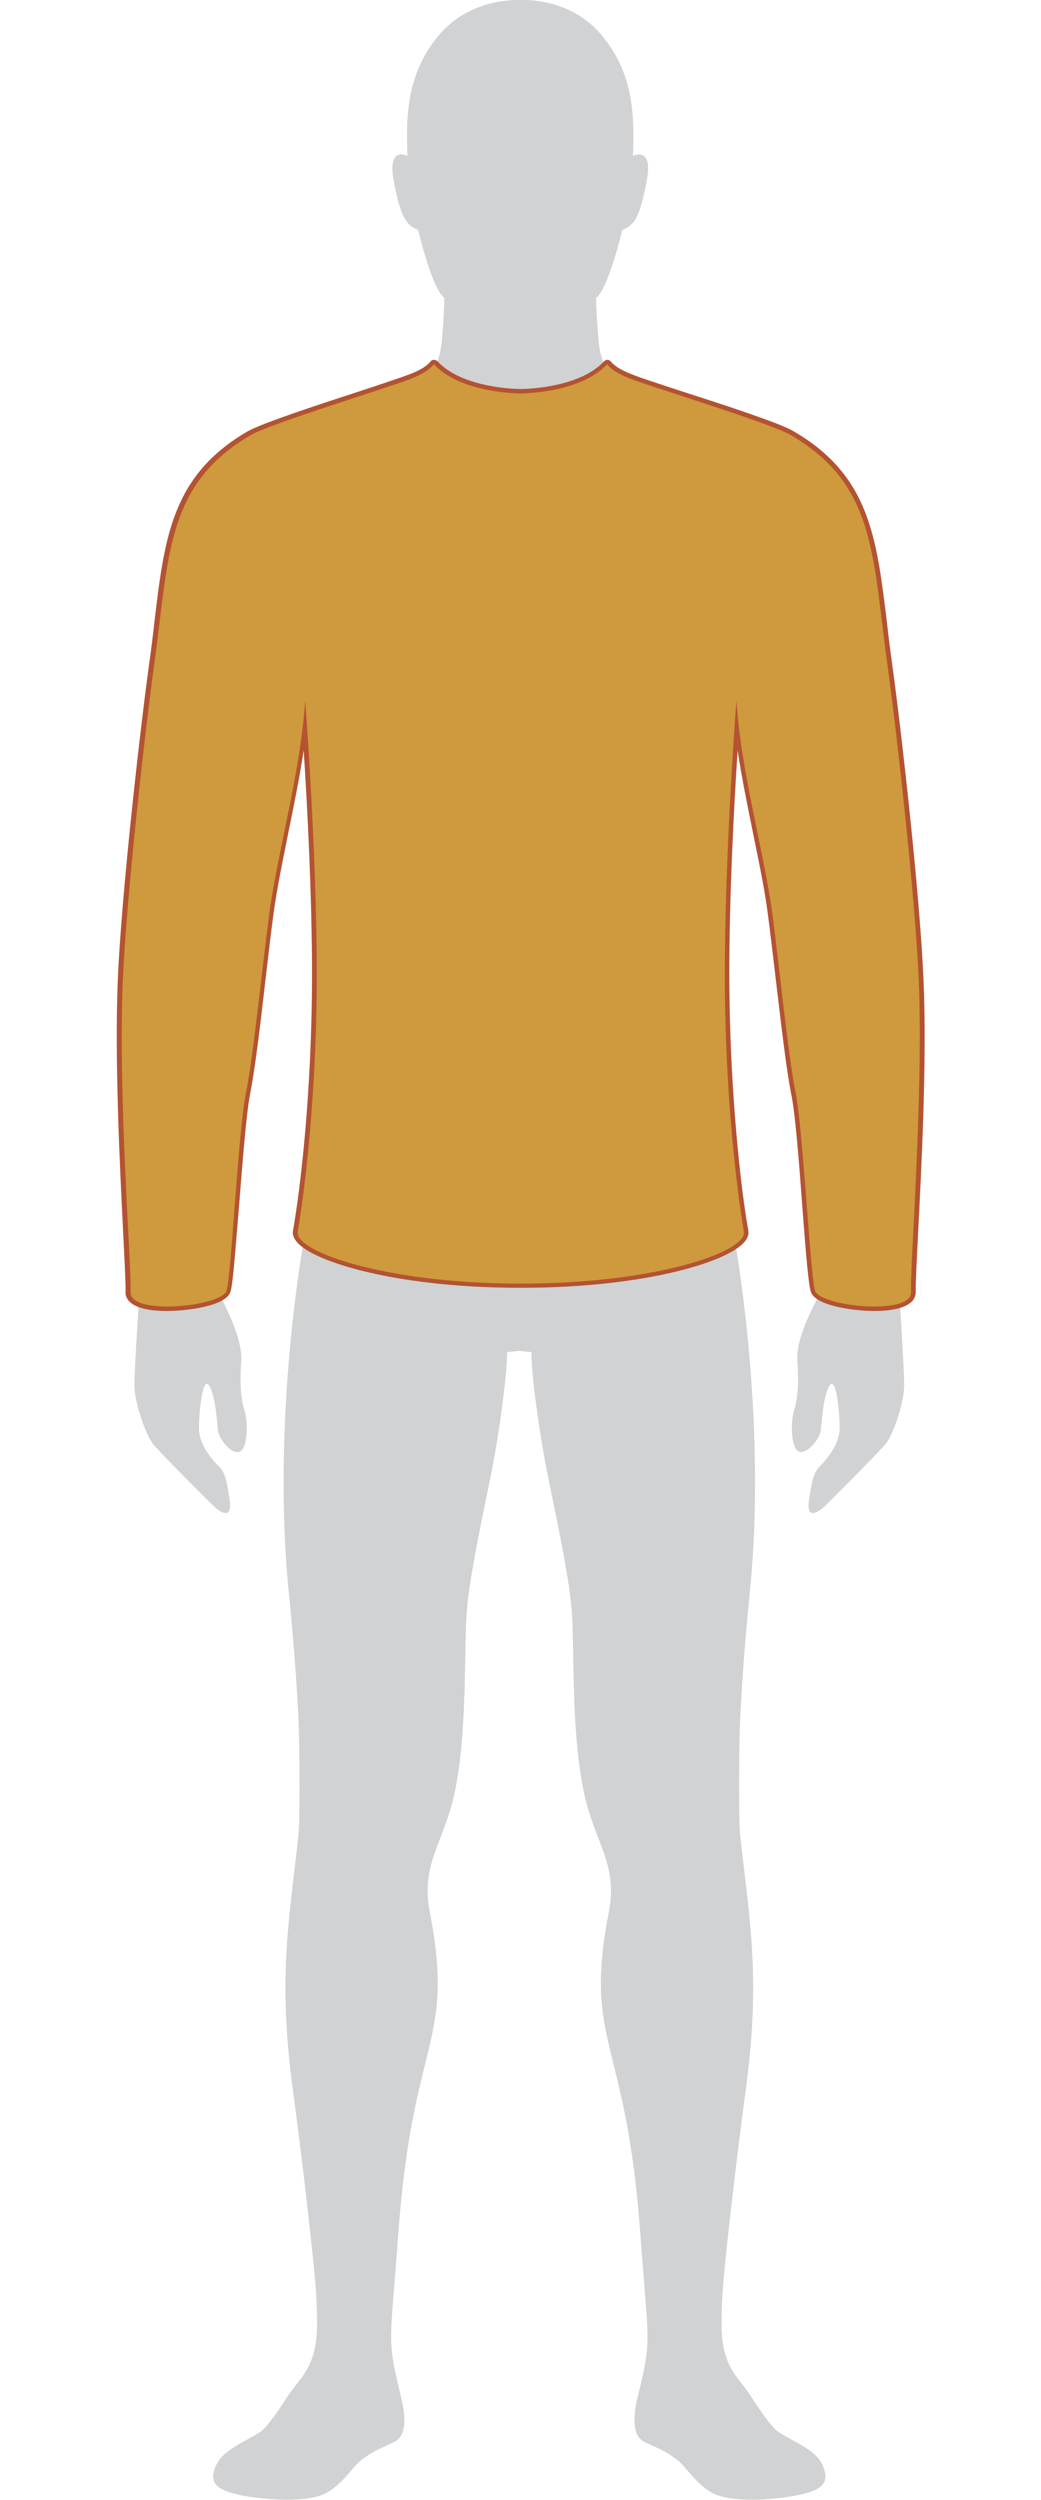 <?xml version="1.0" encoding="UTF-8"?><svg xmlns="http://www.w3.org/2000/svg" xml:space="preserve" id="Layer_3" x="0" y="0" style="enable-background:new 0 0 350 840" version="1.1" viewBox="0 0 350 840"><style>.st1{display:none}.st2{fill:#cf993d}.st2,.st3{display:inline}.st4{fill:#b45331}.st5{fill:#cf993d}</style><path id="Silo_2" d="M301.3 318.3c-3.3-12.6-3.7-26.2-3.5-37.2.2-11-1.8-40.7-6.4-59.1-4.6-18.5-4.6-15.9-5-36-.4-20.1-12.1-34.6-22.5-38-7.5-2.2-11.6-3-16.3-5.1-5.7-2.5-27.2-11-35.8-14.3-8.6-3.3-8.8-6-9.9-10s-1.5-18.5-1.5-18.5c4.2-3.1 8.8-22.8 8.8-22.8 4.2-1.8 5.8-4 8.2-16.3 2.4-12.2-4.6-8.6-4.6-8.6.6-14.4-.1-27.6-9.9-39.8C192.5-.7 176.5 0 175 0s-17.5-.7-28.1 12.6c-9.8 12.3-10.5 25.4-9.9 39.8 0 0-6.9-3.7-4.6 8.6 2.4 12.2 4 14.4 8.2 16.3 0 0 4.6 19.7 8.8 22.8 0 0-.4 14.4-1.5 18.5-1.1 4-1.3 6.8-9.9 10-8.6 3.3-30.1 11.8-35.8 14.3-4.7 2.1-8.8 2.9-16.3 5.1-10.4 3.4-22.1 17.9-22.5 38-.4 20.1-.4 17.5-5 36s-6.6 48.2-6.4 59.1c.2 11-.2 24.6-3.5 37.2-3.3 12.6-5.7 20.3-4.2 42.4 1.5 22.1 3.3 59.2 2.9 67.2-.4 8-2 31.6-2 37.5 0 5.8 3.7 16.4 6.2 19.7 2.6 3.3 18.1 18.6 20.1 20.6s6.8 5.7 5.7-1.8c-1.1-7.5-1.8-9.5-3.7-11.3-1.8-1.8-6.6-6.9-6.6-12.8 0-5.8 1.3-17.9 3.5-14.1 2.2 3.8 2.6 12.8 2.9 15.2.4 2.4 4.2 7.7 7.1 6.9 2.9-.7 3.1-9.9 1.8-13.9s-1.6-10-1.1-16.3-3.3-15-7.3-22.5-5.5-13-4.4-21.7c1.1-8.8 6.9-34.5 10.6-46.6 3.7-12.1 5.3-22.3 5.4-32.7.2-10.4 1-29 3.6-37 5.9-18.9 10.1-38.9 11.5-62.2 0 0 7.7 20.5 8.8 28.3 2.6 18.1 8.4 63.3 3 95.5-2.2 13-6.1 36.3-8.8 50.4-6 31.6-10.9 81.7-6.4 125.9 2.1 20.7 3.2 39.1 3.4 47 .2 7.9.4 29.8-.2 35.1-3.2 28.8-6.9 47.8-1.8 85.3 2.9 21.4 7.5 60.2 7.9 70.4.4 9.1.4 14.4-1.6 19.9-1.8 4.9-4.8 7.8-7.5 11.6-2.2 3.2-7.1 11.2-10.2 13.1-8.1 4.8-13.8 6.7-15.3 13.5-1 4.8 3.8 6.4 9.8 7.6 5.9 1.2 18.9 2.4 26.1 0 6.7-2.3 10.5-9.5 14-12.1 4.7-3.4 5.1-3.1 11-6 3.2-1.6 4.2-6.3 2.3-14.2-1.8-7.9-3.7-14.6-3.5-22.1.2-7.5.8-11.6 2.4-33.4 4.8-66.7 19.2-63.8 10.6-108.3-3.1-16.1 4.6-23 8.3-39.8 4.5-20.7 3.1-49.5 4.2-61.7.8-9.9 3.8-24.6 7.8-44 3-14.6 5.8-35.8 5.7-42.6l4.1-.4 4.1.4c-.2 6.8 2.7 28 5.7 42.6 4 19.4 7 34.1 7.8 44 1 12.2-.3 41 4.2 61.7 3.7 16.9 11.4 23.7 8.3 39.8-8.6 44.5 5.8 41.6 10.6 108.3 1.6 21.8 2.2 25.9 2.4 33.4.2 7.5-1.6 14.3-3.5 22.1-1.8 7.9-.8 12.6 2.3 14.2 5.9 2.9 6.3 2.5 11 6 3.6 2.6 7.3 9.8 14 12.1 7.2 2.4 20.2 1.2 26.1 0 6-1.2 10.8-2.8 9.8-7.6-1.4-6.8-7.2-8.7-15.3-13.5-3.1-1.9-8-9.8-10.2-13.1-2.6-3.8-5.7-6.7-7.5-11.6-2-5.5-2-10.8-1.6-19.9.4-10.2 5-49 7.9-70.4 5.1-37.5 1.4-56.6-1.8-85.3-.6-5.3-.4-27.2-.2-35.1.2-7.9 1.3-26.3 3.4-47 4.5-44.2-.4-94.2-6.4-125.9-2.7-14.1-6.6-37.3-8.8-50.4-5.4-32.2.4-77.4 3-95.5 1.1-7.8 8.8-28.3 8.8-28.3 1.4 23.3 5.6 43.4 11.5 62.2 2.5 8 3.4 26.6 3.6 37 .2 10.4 1.8 20.6 5.4 32.7 3.7 12.1 9.5 37.8 10.6 46.6 1.1 8.8-.4 14.3-4.4 21.7-4 7.5-7.9 16.3-7.3 22.5.5 6.2.2 12.2-1.1 16.3s-1.1 13.2 1.8 13.9c2.9.7 6.8-4.6 7.1-6.9.4-2.4.7-11.3 2.9-15.2s3.5 8.2 3.5 14.1c0 5.8-4.8 11-6.6 12.8-1.8 1.8-2.6 3.8-3.7 11.3-1.1 7.5 3.7 3.8 5.7 1.8 2-2 17.5-17.4 20.1-20.6 2.6-3.3 6.2-13.9 6.2-19.7 0-5.8-1.6-29.4-2-37.5-.4-8 1.5-45.1 2.9-67.2 2-22.1-.3-29.8-3.6-42.4z" style="fill:#d0d2d3"/><g id="Regular_fit_Top"><path d="M294 439.6c-7.9 0-19.5-2.1-20.7-6-.8-2.6-1.7-14.3-2.7-27.8-1.2-15-2.5-32.1-3.8-38.7-1.6-7.9-3.5-23.5-5.2-38.7-1-8.3-1.9-16.2-2.7-22.1-1.1-7.9-2.9-16.8-4.9-26.2-2.4-11.9-4.9-24.1-6.3-35.7-1.1 16.5-3.3 52.2-3.2 82.9 0 39.6 4 72.8 6.4 86.1.2 1-.2 2.1-1.1 3.2-6.1 7.3-36.4 15.2-74.6 15.2-38.2 0-68.5-7.9-74.6-15.2-.9-1.1-1.3-2.1-1.1-3.2 2.4-13.4 6.3-46.5 6.4-86.1 0-30.7-2.1-66.4-3.2-82.9-1.4 11.6-3.9 23.9-6.3 35.7-1.9 9.4-3.8 18.4-4.9 26.3-.8 5.9-1.7 13.7-2.7 22.1-1.8 15.1-3.6 30.7-5.2 38.7-1.4 6.7-2.7 23.7-3.8 38.7-1 13.5-1.9 25.1-2.7 27.8-1.2 3.9-12.8 6-20.7 6-3.4 0-9.6-.4-12-2.9-.7-.8-1.1-1.7-1.1-2.7.1-2.5-.3-9.9-.8-20.2-1.1-21.6-3-57.7-1.8-84.6 1.2-28.5 7.4-83.1 10.5-105.7.7-5 1.3-9.7 1.8-14.3 3.4-28.5 5.9-49 31-63.7 4.5-2.6 22.5-8.5 37.1-13.2 7.6-2.5 14.2-4.6 17.1-5.8 3.8-1.4 6.1-2.9 7.4-4.5.1-.2.3-.3.6-.3.2 0 .4.1.5.2 8.8 9.5 27.7 9.6 28.5 9.6.8 0 19.8-.1 28.6-9.6.1-.2.3-.2.5-.2s.4.1.6.3c1.3 1.6 3.6 3.1 7.4 4.5 3 1.1 9.5 3.3 17.1 5.8 14.5 4.7 32.6 10.6 37 13.2 25.1 14.7 27.6 35.2 31 63.7.5 4.6 1.1 9.3 1.8 14.3 3.1 22.6 9.3 77.2 10.5 105.7 1.1 26.9-.7 63.1-1.8 84.6-.5 10.3-.9 17.7-.8 20.2 0 1-.3 1.9-1.1 2.7-2.5 2.4-8.6 2.8-12 2.8z" class="st5"/><path d="M145.9 122.4c9 9.7 28.4 9.8 29.1 9.8.6 0 20.1-.1 29.1-9.8 1.3 1.6 3.4 3.1 7.7 4.8 8.6 3.3 47.3 15 54.1 19 28.7 16.7 27.4 40.8 32.5 77.4 3.2 23.3 9.3 77.8 10.5 105.7 1.6 39.3-3 96.8-2.6 104.8.2 3.5-5.6 4.9-12.3 4.9-8.7 0-19.1-2.3-20-5.4-1.6-5.5-4-53.9-6.5-66.4-2.5-12.3-5.7-44.4-7.9-60.7-2.8-20.4-10.6-47.8-12-71.2 0 0-3.9 50.3-3.9 92.2 0 41.6 4.4 74.7 6.4 86.3 1.2 6.7-29.4 17.5-75 17.5s-76.2-10.8-75-17.5c2-11.5 6.4-44.6 6.4-86.3 0-41.8-3.9-92.2-3.9-92.2-1.4 23.3-9.2 50.8-12 71.2-2.2 16.3-5.4 48.4-7.9 60.7-2.6 12.6-4.9 61-6.5 66.4-.9 3.1-11.2 5.4-20 5.4-6.7 0-12.5-1.4-12.3-4.9.4-8-4.3-65.5-2.6-104.8 1.2-27.8 7.3-82.4 10.5-105.7 5.1-36.6 3.8-60.7 32.5-77.4 6.7-3.9 45.5-15.7 54.1-19 4-1.7 6.2-3.2 7.5-4.8m0-1.5c-.5 0-.9.2-1.2.6-1.2 1.5-3.4 2.9-7.1 4.3-2.9 1.1-9.5 3.3-17.1 5.8-14.5 4.7-32.6 10.7-37.2 13.3-25.5 14.8-28 35.6-31.4 64.2-.5 4.6-1.1 9.3-1.8 14.3-3.1 22.6-9.3 77.3-10.5 105.8-1.1 27 .7 63.1 1.8 84.7.5 10.3.9 17.7.8 20.1-.1 1.2.4 2.4 1.3 3.3 2.5 2.6 8.2 3.2 12.6 3.2 6.4 0 20-1.6 21.4-6.5.8-2.6 1.5-12.3 2.8-27.9 1.2-15 2.5-32 3.8-38.6 1.6-8 3.5-23.6 5.2-38.7 1-8.3 1.9-16.2 2.7-22.1 1.1-7.9 2.9-16.8 4.8-26.2 1.9-9.4 3.9-19 5.3-28.4 1.2 18.3 2.8 48.7 2.8 75.4 0 39.5-4 72.7-6.4 86-.2 1.3.2 2.5 1.3 3.8 3.1 3.7 12.2 7.5 24.9 10.4 10.1 2.3 27 5 50.3 5h.1c23.3 0 40.2-2.7 50.3-5 12.7-2.9 21.7-6.7 24.9-10.4 1.1-1.3 1.5-2.5 1.3-3.8-2.4-13.3-6.3-46.5-6.4-86 0-26.7 1.6-57.1 2.8-75.4 1.4 9.4 3.4 19 5.3 28.4 1.9 9.4 3.8 18.3 4.8 26.2.8 5.8 1.7 13.7 2.7 22.1 1.8 15.1 3.6 30.8 5.2 38.7 1.4 6.6 2.7 23.6 3.8 38.6 1.2 15.6 2 25.4 2.8 27.9 1.5 4.9 15.1 6.5 21.4 6.5 4.3 0 10-.6 12.6-3.2.9-.9 1.3-2.1 1.3-3.3-.1-2.5.3-9.9.8-20.1 1.1-21.6 3-57.7 1.8-84.7-1.2-28.5-7.4-83.2-10.5-105.8-.7-5-1.3-9.7-1.8-14.3-3.5-28.7-5.9-49.4-31.4-64.2-4.5-2.7-22.6-8.6-37.2-13.3-7.6-2.5-14.2-4.6-17.1-5.8-3.6-1.4-5.9-2.8-7.1-4.3-.3-.3-.7-.6-1.1-.6h-.1c-.4 0-.8.2-1.1.5-8.6 9.2-27.2 9.3-28 9.3-.8 0-19.5-.1-28-9.3-.4-.4-.8-.5-1.2-.5z" class="st4"/></g></svg>